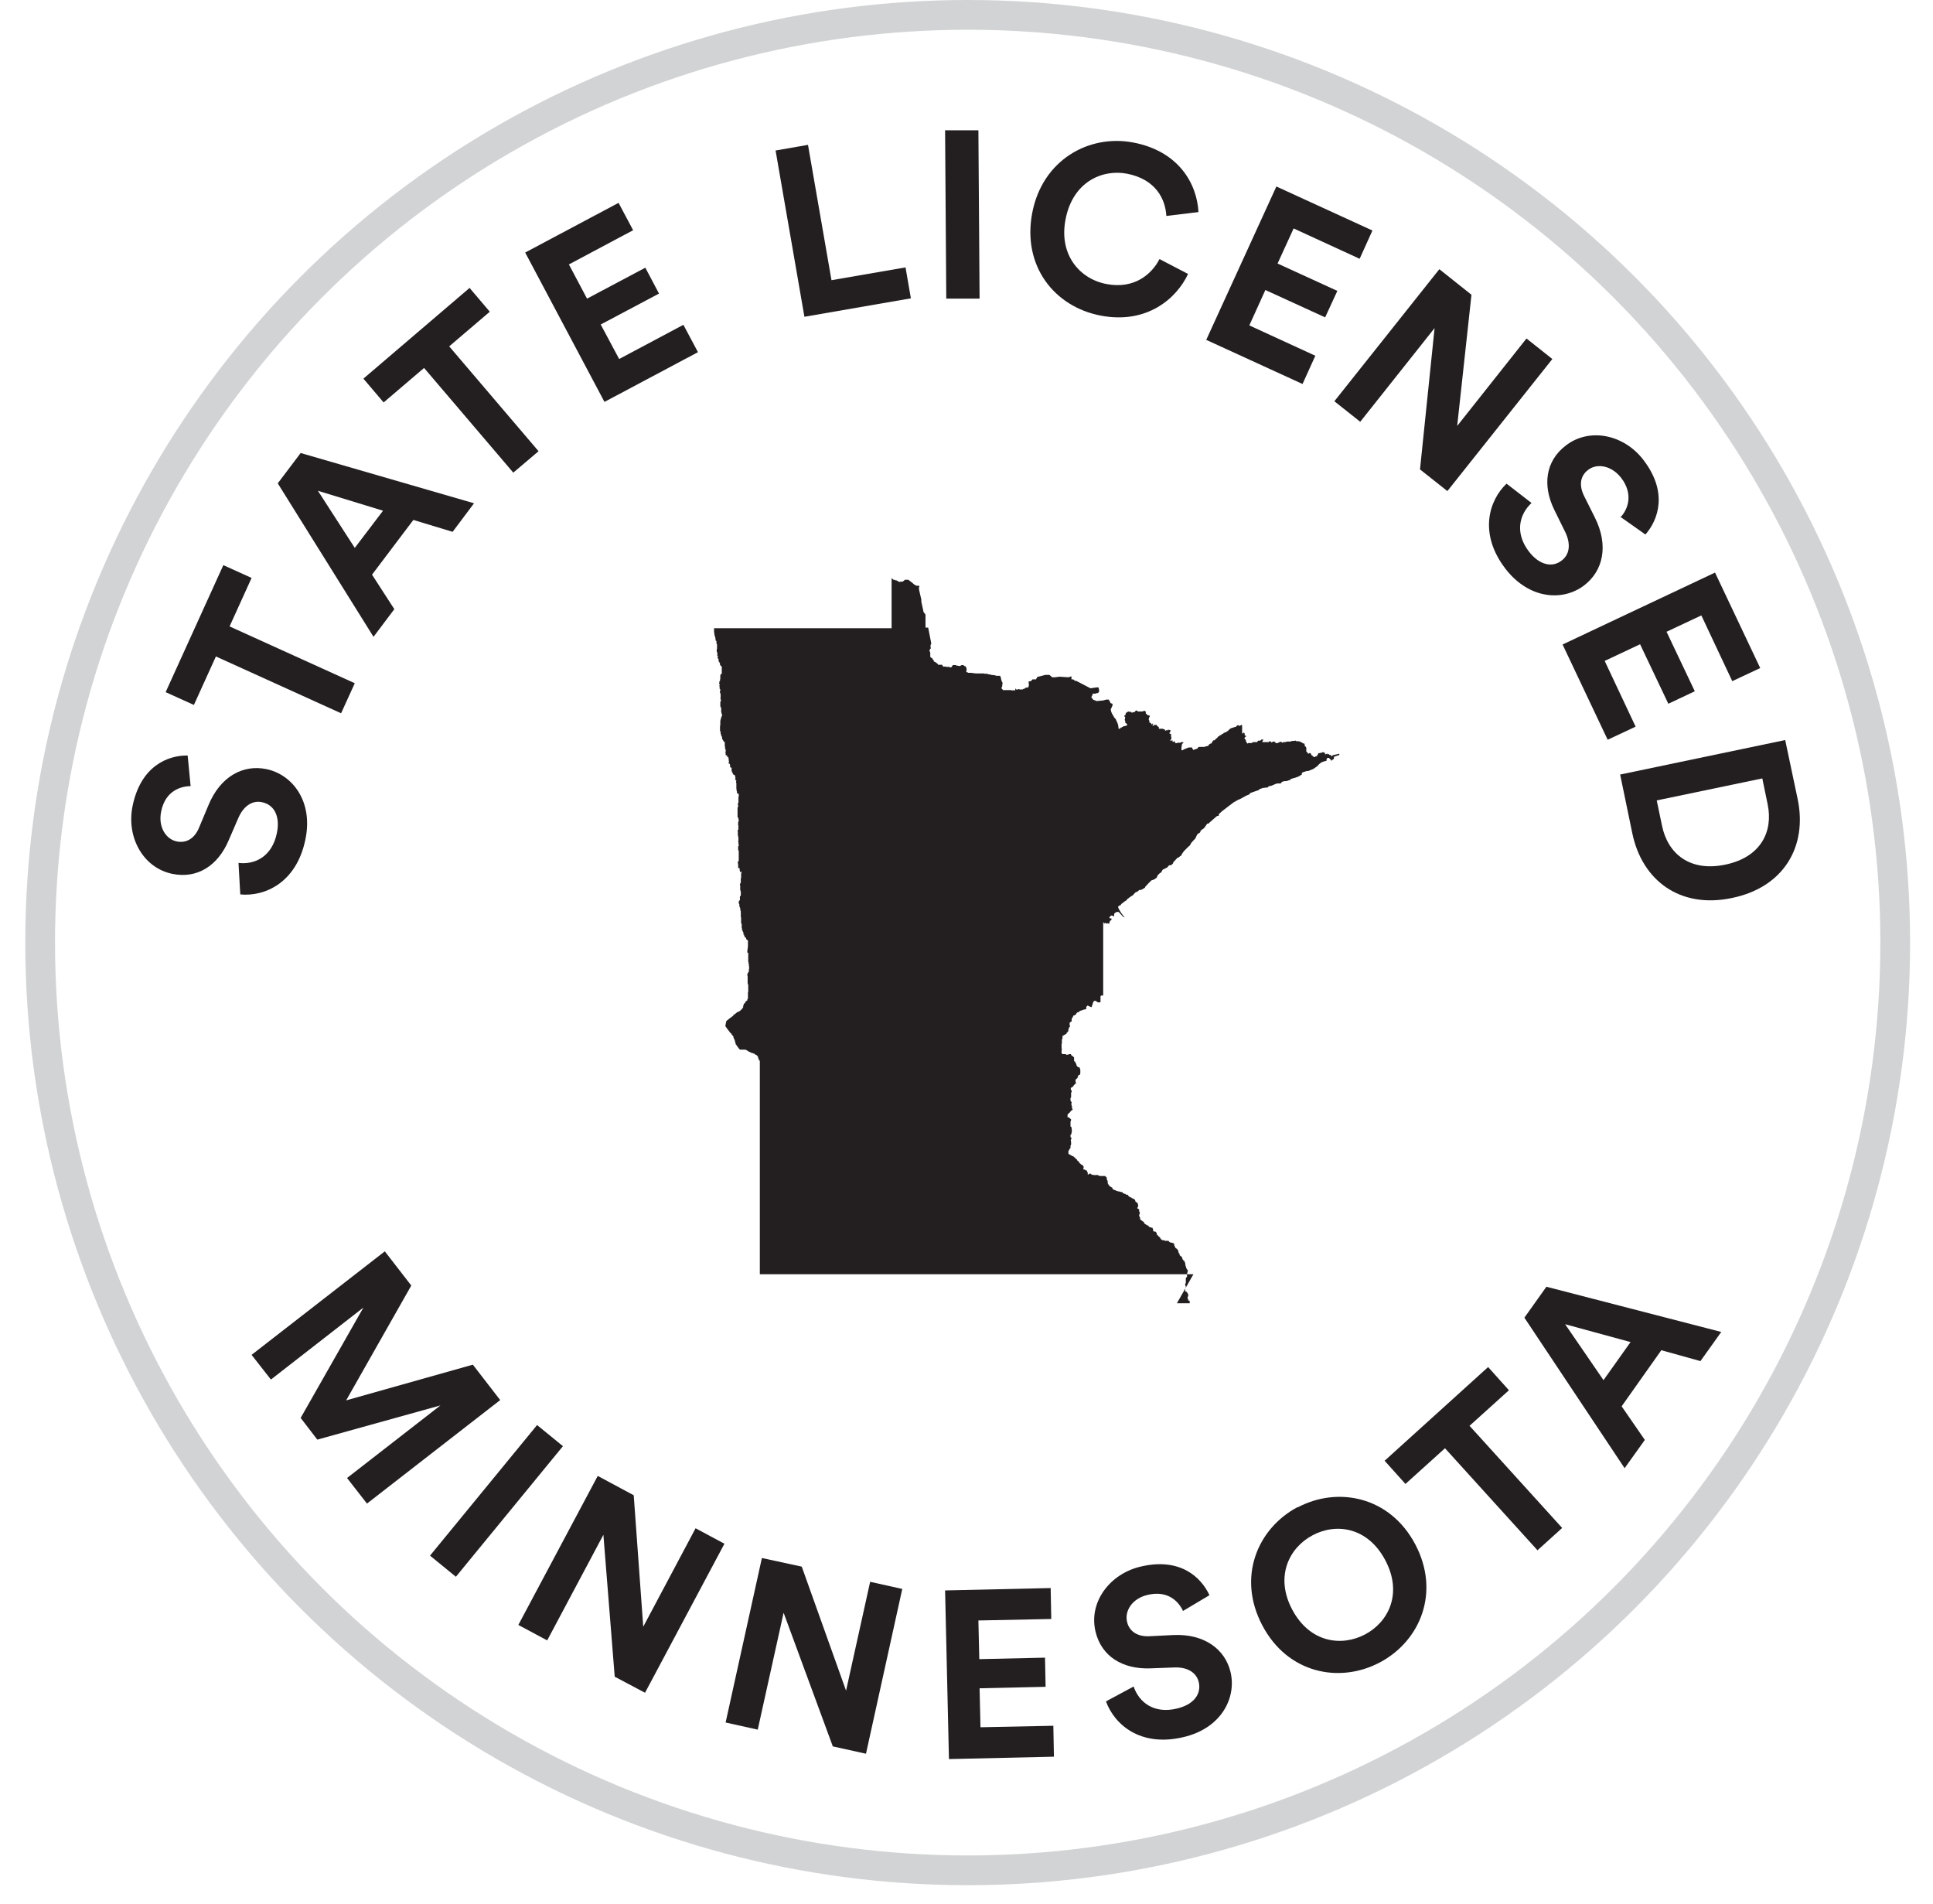 <svg height="64" viewBox="0 0 65 64" width="65" xmlns="http://www.w3.org/2000/svg"><g fill="none" fill-rule="evenodd"><circle cx="32.54" cy="31.69" r="31.19" stroke="#d1d3d4"/><g fill="#231f20" fill-rule="nonzero" transform="translate(4.413 4.38)"><path d="m7.257 45.31 3.14-2.44-4.14 1.15-.56-.73 2.11-3.71-3.11 2.42-.65-.83 4.48-3.48.89 1.15-2.19 3.86 4.26-1.2.92 1.19-4.48 3.48z"/><path d="m10.047 47.92 3.6-4.39.87.71-3.6 4.39z"/><path d="m16.257 51.98-.38-4.76-1.89 3.55-.97-.52 2.67-5.01 1.21.65.32 4.42 1.76-3.31.97.52-2.67 5.01-1.02-.54z"/><path d="m23.587 54.32-1.65-4.48-.87 3.93-1.08-.24 1.22-5.53 1.34.29 1.49 4.17.81-3.66 1.08.24-1.22 5.54-1.13-.25z"/><path d="m27.497 54.76-.13-5.67 3.55-.08.02 1.04-2.45.05.03 1.3 2.21-.05.02.98-2.22.05.03 1.31 2.45-.05.02 1.04-3.55.08z"/><path d="m35.367 49.78c-.13-.29-.49-.71-1.19-.54-.52.12-.78.54-.69.91.07.3.33.5.75.48l.8-.04c1.05-.05 1.75.48 1.93 1.25.2.85-.3 1.88-1.58 2.18-1.46.35-2.33-.43-2.61-1.2l.93-.5c.18.53.68.93 1.46.74.58-.14.82-.5.73-.89-.08-.32-.38-.51-.83-.49l-.81.03c-.92.03-1.63-.4-1.83-1.23-.24-.98.46-1.94 1.51-2.19 1.34-.32 2.04.36 2.32.96z"/><path d="m39.217 46.3c1.36-.72 3.11-.37 3.96 1.24s.17 3.25-1.19 3.97-3.1.37-3.95-1.24c-.86-1.62-.17-3.26 1.18-3.98zm2.27 4.27c.78-.41 1.28-1.37.68-2.5s-1.68-1.25-2.45-.83c-.77.41-1.27 1.37-.68 2.49.6 1.13 1.67 1.25 2.45.84z"/><path d="m45.007 43.56 3.11 3.43-.83.75-3.11-3.43-1.33 1.2-.7-.78 3.48-3.15.7.78-1.33 1.2z"/><path d="m51.447 41.02-1.33 1.88.78 1.13-.68.95-3.37-5.06.74-1.04 5.88 1.52-.7.98-1.33-.37zm-1.94 1 .91-1.28-2.2-.6z"/><path d="m1.997 22.05c-.32 0-.85.15-.99.85-.11.52.16.94.53 1.01.3.06.59-.08.75-.48l.31-.74c.4-.97 1.17-1.38 1.96-1.21.85.18 1.57 1.07 1.3 2.36-.3 1.47-1.38 1.93-2.19 1.85l-.06-1.06c.56.07 1.13-.22 1.29-1 .12-.58-.1-.96-.5-1.04-.32-.07-.62.12-.8.54l-.32.74c-.36.85-1.05 1.3-1.89 1.13-.99-.2-1.56-1.24-1.34-2.29.28-1.35 1.2-1.7 1.85-1.69z"/><path d="m3.307 16.68 4.21 1.91-.46 1.01-4.21-1.91-.74 1.63-.95-.43 1.94-4.27.95.43z"/><path d="m9.487 13.1-1.39 1.84.75 1.16-.7.93-3.22-5.16.77-1.02 5.83 1.69-.72.96zm-1.97.94.95-1.25-2.19-.67z"/><path d="m10.697 7.27 3 3.52-.85.72-3-3.52-1.36 1.16-.68-.8 3.57-3.05.68.8-1.36 1.16z"/><path d="m15.907 9.12-2.66-5.01 3.14-1.67.49.92-2.16 1.15.61 1.15 1.96-1.04.46.87-1.96 1.04.62 1.16 2.16-1.15.49.92-3.14 1.67z"/><path d="m22.637 6.27-.97-5.59 1.09-.19.79 4.55 2.49-.43.18 1.04z"/><path d="m27.407 5.67-.04-5.67h1.12s.04 5.66.04 5.66h-1.12z"/><path d="m30.297 2.78c.34-1.78 1.9-2.65 3.39-2.37 1.54.29 2.15 1.39 2.2 2.34l-1.08.13c-.03-.56-.35-1.23-1.32-1.42-.83-.16-1.83.27-2.07 1.54-.23 1.19.48 2 1.38 2.17.95.18 1.53-.35 1.78-.84l.96.5c-.38.82-1.38 1.7-2.94 1.4s-2.64-1.67-2.3-3.45z"/><path d="m36.147 7.05 2.36-5.16 3.23 1.48-.43.95-2.22-1.02-.54 1.18 2.01.92-.41.89-2.01-.92-.54 1.19 2.22 1.02-.43.95-3.23-1.48z"/><path d="m43.337 11.4.49-4.75-2.5 3.15-.87-.69 3.53-4.44 1.08.86-.48 4.41 2.33-2.94.87.69-3.53 4.44-.91-.72z"/><path d="m50.097 12.99c.21-.23.44-.74 0-1.31-.33-.42-.82-.49-1.11-.26-.25.19-.32.5-.13.88l.36.72c.47.94.28 1.79-.36 2.28-.69.53-1.83.49-2.64-.55-.92-1.19-.56-2.31.03-2.87l.84.65c-.41.38-.57 1-.09 1.63.36.47.8.55 1.11.3.26-.2.31-.55.11-.96l-.36-.73c-.41-.83-.3-1.65.38-2.17.8-.62 1.96-.37 2.61.48.84 1.09.5 2.02.07 2.51l-.85-.6z"/><path d="m48.127 17.29 5.13-2.42 1.52 3.21-.94.44-1.04-2.21-1.17.55.95 2-.89.42-.95-2-1.19.56 1.04 2.21-.94.44-1.52-3.21z"/><path d="m50.067 21.66 5.55-1.16.42 1.99c.33 1.58-.46 2.96-2.21 3.32-1.75.37-3.02-.59-3.35-2.17zm1.41 1.73c.19.91.91 1.55 2.12 1.3s1.62-1.12 1.43-2.03l-.18-.87-3.55.74z"/><path d="m35.717 38.46h-.02-.06-.13-.01-.04-.01-.07-.12-.02-.03-.12-.06-.01-.01-.02-.01-.01-.02-.02-.04-.09-.09-.07-.05-.07-.05-.34-.02-.37-.03-.04-.22-.06-.23-.26-.06-.05-.16-.25-.28-.01-.06-.05-.01-.04-.13-.11-.23-.4-.05-.59-.12-.37-.08-.12-.01-.03-.02-.03-.09-.01-.08-.05-.12-.24-.02-.01-.02-.22-.5-.35-.04-.77-.04-.15-.01-.07-.26-.01-.14-.7-.04-.04-.08-.06-.06-.06-.06-.06-.06-.06-.17-.02-.09-.04-.04-.1-.09-.02-.36-.04-.13-.06-.06-.03-.08-.65-.23-.04-1.05-.03-.35-.05-.29v-.34-.08-.26-.06-.41-.05-.18-.11-.28-.06-.04-.05-.05-.06-.04-.63-.23-.06-.06-.06-.06-.06-.06-.02-.04-.02-.09-.02-.21-.08-.04-.14-.04-.04-.07-.35-.29-.06-.17-.06-.06-.02-.03-.34-.07-.02-.21-.06-.26-.03-.17-.11-.22-.1-.02-.25-.06-.06-.01-.02-.03s-.03-.01-.03-.01v-.01-.02s-.03-.06-.03-.06v-.03s-.03-.04-.03-.04l-.04-.03h-.02s-.04-.04-.04-.04h-.03s-.03-.02-.03-.02h-.02s-.05-.02-.05-.02l-.03-.02h-.02s-.02-.02-.02-.02l-.05-.03-.05-.02h-.04-.03-.02-.04-.02-.01-.01l-.03-.02-.03-.04-.03-.04-.04-.06-.02-.02s-.01-.04-.01-.04v-.03s-.02-.02-.02-.02v-.02-.02s-.03-.06-.03-.06l-.02-.05v-.03s-.06-.06-.06-.06v-.02s-.04-.04-.04-.04h-.02v-.02l-.1-.13-.02-.03s-.01-.02-.01-.02h-.01s-.01-.03-.01-.03.01-.04.01-.04v-.02s.02-.08.02-.08v-.02s.02-.02.02-.02.02-.01.02-.01.07-.06.07-.06l.11-.08h.01s.02-.05.02-.05h.02s.1-.08.1-.08l.07-.03.04-.03.03-.03.03-.03.03-.05v-.02-.02s.02-.05.02-.05v-.02s.02-.02.02-.02h.02s.01-.03.01-.03l.02-.03v-.02h.02.02s.01-.03.01-.03v-.02s.02-.03.02-.03v-.02-.09-.02-.02-.02-.04h.01v-.04-.02-.01-.02-.02-.02-.03-.04-.04s-.02-.07-.02-.07v-.07-.04-.05-.05-.03s-.01-.01-.01-.01v-.05s.03-.06.03-.06l.02-.02v-.04-.02s.01-.05.01-.05v-.05-.02-.01h-.01v-.03s.01-.02.01-.02-.02-.03-.02-.03v-.01-.03s-.01-.04-.01-.04v-.02-.02-.05-.02-.01-.01-.01-.01-.03-.02-.01-.03-.02-.03h-.03v-.03-.06s.01-.02.01-.02v-.01-.01-.01-.02s.01-.03.01-.03v-.02-.01-.03-.02-.01-.02-.04-.03-.05h-.02s-.02-.03-.02-.03h-.02v-.02-.03h-.02v-.01-.01h-.02-.01v-.03-.02h-.01s-.01-.01-.01-.01v-.02-.01h-.02v-.04-.02l-.03-.06v-.01-.01s-.02-.01-.02-.01v-.01-.01-.02-.01-.02h-.01v-.02-.02-.01-.01-.01-.02-.02-.02-.01s-.02-.02-.02-.02v-.01-.01-.01-.03-.02-.03-.02-.02-.02-.03s-.01-.01-.01-.01v-.02-.02-.01-.02-.02-.01-.01-.02-.03-.01-.02-.01h-.01v-.01-.02-.02h-.01v-.02-.01-.01-.02h-.01v-.01-.01h-.01v-.02-.01s-.01-.01-.01-.01v-.02-.02-.03s-.02-.02-.02-.02v-.02-.03-.02s.02-.01.02-.01v-.02h.01v-.01h.01v-.02-.02-.03-.01-.04s.02-.03.02-.03h.01v-.03-.01-.03-.02-.02-.02-.02h-.01v-.01-.01-.01h-.01v-.02-.02-.02-.02-.02-.07h-.01v-.01-.03s.02-.03.02-.03v-.02h.01v-.01-.01-.02-.02-.02-.01-.02-.03-.02-.01h.01s.01.01.01.01v-.02h-.01v-.05-.03-.02-.03h.01v-.01-.01-.01-.01-.02-.01s-.03.02-.03.02h-.01v.02-.01h-.01v-.02-.04h-.01v-.03-.03-.02h-.02-.03v-.02-.03-.05-.03-.02h-.01v-.02-.03s.01-.03.01-.03.02-.01.02-.01v-.01-.02-.01-.01-.02-.02-.02-.03-.01-.03-.01-.01-.02-.01-.02-.01-.02-.02-.01-.01-.02s-.02-.03-.02-.03v-.01-.02-.02-.02-.02-.02-.01s.02-.02.02-.02v-.01-.02-.02h-.01v-.02-.02-.01-.01-.01-.01h-.01v-.01-.01s.01-.02.01-.02v-.01-.01-.02-.02-.01-.01-.01-.02s-.01-.02-.01-.02v-.01-.02s-.01-.02-.01-.02v-.01-.01-.01-.01-.01-.02-.02-.03s-.01-.03-.01-.03.03-.06.03-.06v-.03h-.01v-.02h.01v-.02-.01-.01-.03h-.01v-.03-.03-.01-.01-.02-.01-.01h.01v-.03h.01v-.04-.01h-.01v-.02-.02s-.01-.02-.01-.02v-.01h-.01s-.01-.02-.01-.02v-.01-.02-.02-.01-.02-.02-.04-.03-.01-.01-.01-.03-.02-.02-.01-.01-.01-.01-.01s.02-.02.02-.02v-.02-.02-.01-.01h-.01v-.02-.02-.01s.02-.03.02-.03v-.01-.02-.01-.01-.01-.02-.02-.01-.01-.02-.02-.02s.01-.04.01-.04v-.02-.01-.01-.02-.01-.01h-.04v-.01-.01h-.02v-.06l-.02-.02h.01v-.04s-.01-.02-.01-.02v-.02-.01-.02-.02-.01-.07.01-.01-.02-.02-.01-.01h-.01v-.02-.02-.01h.01v-.02s-.02-.02-.02-.02l-.02-.02v-.02s.01-.02.01-.02v-.02s-.01-.02-.01-.02v-.01-.02-.02s-.04-.03-.04-.03h-.02v-.02h-.02v-.01-.02h.01s-.02-.02-.02-.02-.02-.02-.02-.02v-.01-.02h-.01v-.01-.02-.02-.02-.02-.03h-.03l-.02-.02v-.01-.04-.02-.01h-.01v-.02-.01h-.03s-.01-.01-.01-.01.01-.02.01-.02v-.01h-.01v-.02s.02-.02.02-.02-.02-.02-.02-.02.01-.02.01-.02-.01-.02-.01-.02v-.01.01-.02s-.02-.02-.02-.02h.02v-.02l-.03-.03h-.02v-.02-.03h-.02-.02s-.01-.02-.01-.02v-.02-.02-.01s-.01-.02-.01-.02v-.01s.01-.02.01-.02v-.02-.03-.03-.01h-.02v-.02-.05-.02h-.01v-.01-.03-.07-.03s-.01-.01-.01-.01-.02-.02-.02-.02h-.01s-.03-.07-.03-.07h-.02v-.03-.02-.01-.01-.01h-.01v-.03h-.02v-.01-.02-.02l-.02-.03v-.04-.02-.02h-.02v-.01-.03-.02-.02-.01-.03-.01-.02-.01-.02s.01-.03.01-.03v-.02-.02-.01-.02-.02-.02-.01-.01-.01-.02h.01v-.01-.03s.01-.02.01-.02h.01v-.01-.01-.01-.02-.01h.01l.02-.04v-.02-.03h-.02v-.02h.01s-.01-.01-.01-.01v-.02s-.01-.01-.01-.01v-.02-.02-.02-.01-.01-.02s.01-.02.01-.02-.02-.02-.02-.02v-.03-.01h-.01s-.01-.03-.01-.03v-.03-.01-.02-.03-.02-.03-.01h.01s.01-.03.01-.03v-.03-.02h-.02v-.02h.01v-.02-.02-.02-.02-.03-.02-.03-.02h-.02v-.02-.03-.01-.01-.02h.01v-.01-.03-.01h-.02v-.02s-.01-.1-.01-.1v-.02s.01-.01.01-.01v-.02s-.02-.02-.02-.02v-.02-.01h.01v-.01-.01-.01-.02h.02v-.02-.02-.02h.01v-.03-.02-.01-.02-.01-.02-.01-.02h.01v-.02-.02h.01.02.01v-.01-.03-.02-.04-.02-.02-.02-.02-.04-.02-.01l-.03-.02-.03-.04v-.02-.02s-.01-.02-.01-.02v-.02h-.01l-.02-.02v-.01-.02s-.01-.01-.01-.01v-.04-.02s-.03-.02-.03-.02v-.01-.03s.01-.01.01-.01v-.03h-.02v-.02-.02-.01-.01-.02-.02-.01-.01s-.02-.01-.02-.01v-.02-.04-.02-.02s.01-.01.01-.01v-.02-.02-.01-.03-.02-.01-.03-.01s-.02-.03-.02-.03v-.02-.03-.03s-.03-.02-.03-.02v-.02-.03-.02h-.01v-.02-.02-.02h-.02v-.03-.02-.01h-.01v-.02-.03-.01-.01h-.01v-.01-.04-.03-.01-.02-.02-.02h.86 2.75 1.74.04.04.05.49v-.82-.29-.25-.01-.15-.05-.05-.07s.01.02.01.02h.01s.04.04.04.04h.03s.02.01.02.01h.01v.01h.04s.09.05.09.05h.03s.1-.01.1-.01l.07-.06h.04.05.02s.12.09.12.09.08.07.08.07l.07.04h.05s.06.01.06.01l-.02.05v.06s.08.35.08.35v.07s.07.32.07.32v.02s.07.09.07.09v.44h.09l.1.51v.05l-.02.02v.02.04s.01.06.01.06l-.03.02v.02s-.02.03-.02.03l.03.07v.04.05.05s.04.04.04.04h.02s.02.04.02.04l.02.02.02.03v.03h.01s.06.03.06.03l.02.02.03.02.02.02v.02h.03.05.04.02s.01.02.01.02l.02.04h.02.02.05s.02.01.02.01h.04.04.02s.03.02.03.02h.02s.02-.01.02-.01l.04-.05v-.02h.03.05.01.02s.03.02.03.02h.04s.03.01.03.01h.04s.06-.03.06-.03h.05s.03.02.03.02l.02.02h.03s.01.02.01.02v.02s.02.02.02.02v.04.06s-.01.01-.01.01v.02h.01v.01h.03s.03.02.03.02h.03.04.03s.06.01.06.01h.03s.05.01.05.01h.04.05.03.02.04.02.02.01.02.03s.02.01.02.01h.02.06.02s.03.02.03.02h.04s.04.01.04.01.02.01.02.01h.03s.05.01.05.01h.03l.07.02h.1.02s.02.06.02.06h.01v.02.02s.01.04.01.04l.02.05v.02s.02.01.02.01v.03.03s-.01.03-.01.03v.02.02.01s-.02.03-.02.03v.01.03s.03.03.03.03h.01v.02h.03.04.02.02.01.03.03.02.04.02.02s.01.01.01.01h.05.05.03v-.01-.02-.02s.02-.01.02-.01v.02s.02.01.02.01h.02v.01h.01l.02-.02h.01.02.02v.01h.05.04.02s.02-.02.02-.02h.04v-.01l.04-.03h.05s.04-.02.04-.02.01-.02.01-.02v-.02s.01-.03.01-.03v-.02s-.01-.03-.01-.03v-.06-.01s.07-.01.07-.01h.01s.02-.03.02-.03.03-.03.03-.03h.02v-.02.02h.02.03.04.01v-.01-.02h.03v-.01-.04h.01s.27-.07.27-.07h.14s.07.06.07.06h.01v.02h.1s.16-.02.16-.02l.3.02.09-.03h.01v.1h.06s.06.05.06.05h.04s.48.25.48.25l.2-.03h.07s.02.1.02.1v.02.02l-.02.02v.01s-.02.02-.02.02h-.03-.02l-.02.02h-.07-.04v.04s-.03.05-.03.05-.01.04-.01.04l.07.08.07.02.02.02.23-.02.11-.03h.06.02l.04.06s.01.02.01.02v.01s.02.03.02.03l.06.02v.06s-.06.13-.06.13l.02.09.05.1.04.06v.02s.03.02.03.02l.03.04.03.07.03.06v.02s.02.03.02.03v.02.01.01.02h.01v.02.02.03s.03.01.03.01h.02s.03-.04.03-.04h.01.02v-.01s.02-.01.02-.01h.01s.02-.02.02-.02l.1-.02.03-.02v-.04s-.06-.04-.06-.04v-.03-.02l-.02-.05.02-.08-.03-.04v-.03h.03l.02-.08.08-.05.11.02v.02h.03s.01-.02.01-.02h.03v.01s.04-.01.04-.01v-.02l.04-.03h.05v.03h.15.03l.02-.02h.03.03l.02.04v.01.05h.03s.02.04.02.04l.09.02-.04.1v.04s.02.03.02.03v.06s.05.02.05.02l.03.05s.01-.01.01-.01v-.01-.01h.03.01v.02h-.02v.02.03h.01.02v-.02h.02s.02-.01.02-.01h.01.02.03l.03.04.05.04v.05h.06.02.01.05s.02.02.02.02h.03s.02.02.02.02v.03h.02v-.02h.06v-.02h.01v.02h.01s.01.01.01.01v-.03s.07.02.07.02v.02.02s-.03.04-.03.04v.04h.02.02.01v.05.03s.01.04.01.04v.01.04s-.02.03-.02.03h-.01s-.01.03-.01.03h.02.03v-.01h.03v.03.02h.01.02.01v-.02h.03v.02l.04.05.07-.02h.08s.04-.02.04-.02h.05s.02.02.02.02l-.05.04-.02.12v.04.04l.02.02.07-.04.15-.06h.07.04.01v.02l.03.05v.01h.02s.05-.02.05-.02l.07-.02.03-.04.02-.02h.02.04.03.01.03.03.04l.04-.02h.03s.05-.02.05-.02l.04-.05.03-.02h.03s.07-.11.07-.11h.02.02l.06-.06.05-.04v-.02l.05-.02v-.02h.02s.03-.02.03-.02h.02s.01-.03.01-.03h.02v-.01h.01.03v-.03h.02s.04-.02.04-.02h.02.02v-.02l.03-.02h.03v-.02l.08-.07.15-.05h.03s.02-.03.02-.03l.06-.04v.02s.03.01.03.01h.02s.06-.03.06-.03h.01s.01.02.01.02v.02.03.11.06.05h.01.02v-.02-.01h.01s.02.01.02.01h.02s.01.07.01.07v.02h.04v-.02.01.02.03h-.02s-.03.04-.03.04v.02h.01v.02h.01s.02.02.02.02v.02h.01v.03s.02.04.02.04.03.04.03.04l.03-.02h.11s.05-.03.05-.03h.13s.04-.05.04-.05h.02.01.03s.04-.02.04-.02.02-.03.02-.03v.01h.02.01.02v.02s-.03.04-.03.04v.02s.02.01.02.01h.02.11.02.03.01.01v-.02h.02v-.01h.03s.01.02.01.02h.01s.01.02.01.02l.08-.03h.02s.03.02.03.02h.01v.02s.02.02.02.02v-.01h.01.04.02.01v-.02h.02s.04-.02.04-.02h.01.02.02s.01.03.01.03h.01s.04-.02.04-.02h.03.03l.06-.02h.03.02.01.05.02s.03-.02.03-.02h.04.04.02v-.01h.02.01.01s.01.02.01.02h.02.07l.05.02.05.02.02.02s.05.02.05.02h.02s.01.07.01.07v.02h.02l.03.05v.04.03.03.02s.01.02.01.02.02.01.02.01h.01s.01.04.01.04h.01s.03.01.03.01v-.02h.06v.02s.03.05.03.05l.02.02h.01s.02.01.02.01v.02s.03.01.03.01h.02.02v-.02h.06v-.01-.02s.01-.02.01-.02h.01v.01s.02-.05.02-.05v-.02h.04.02v-.01h.03.02s.03-.02.03-.02h.04.01v.01h.02v.01h.02v.01.02-.01.03h.01.01l.04-.02h.01v.01-.01h.02v.01.02h.01v-.01s.03-.01.03-.01h.01v-.02.02.03h.02.02.02v.02.02h.01.03s.02-.03.02-.03l.22-.05v.04s-.02.01-.02.01l-.13.04-.03.02v.06s-.1.07-.1.07v-.04s-.03-.02-.03-.02l-.04-.04h-.04-.02v.03s-.02.02-.02.02v.03.02s-.06.01-.06.01l-.11.04-.09.07-.02.03-.06.05-.1.07-.17.07h-.05s-.15.05-.15.05l-.02.02v.03.02l-.12.07-.11.04-.08.02-.08.03v.03h-.02-.02l-.08.03h-.04s-.08.01-.08.01l-.05.03-.03.04h-.12s-.06.02-.06.02l-.14.06h-.03s-.02.01-.02.01h-.03s-.02.02-.02.02v.02s-.16.02-.16.02h-.02s-.08.03-.08.03l-.05.02v.02s-.06.02-.06.02l-.23.08-.04.05-.1.04-.18.1-.11.05-.14.08-.38.29-.11.1v.03.02s-.03.01-.03.01h-.02s-.03.02-.03.02l-.24.21-.03.03h-.04s-.09.13-.09.13l-.06.06h-.02s-.06.06-.06.06v.03s-.05.05-.05.05h-.03s-.04.06-.04.06l-.05.11-.05.05-.09.1-.03.06-.04.05h-.01l-.05.05-.11.11-.08.11v.03s-.06.04-.06.04l-.04.04h-.03s-.06.06-.06.06l-.1.11v.03s-.07.06-.07.06h-.06s-.03.03-.03.03l-.03.04-.16.08-.05.09-.03.02h-.01s-.02.02-.02.02l-.04.04-.03.04-.02.06-.05.03-.02.02-.11.04-.09.09-.12.13v.02s-.08.05-.08.05l-.06.03h-.03-.02l-.09.07h-.03s-.07.07-.07.07l-.02.03-.11.07-.09.07-.04.05-.04.02-.13.1v.02s-.08.04-.08.04l-.02.03.02.06.07.12.11.15.03.02h-.01s-.04-.01-.04-.01l-.16-.17h-.05-.02l-.06.04-.02.02v.03.01.04h-.02-.02s-.03-.02-.03-.02h-.02s-.01.01-.01.01h-.03v.02s-.02.02-.02.02h-.01v.02.02h.02s.04.01.04.01h.01v.02.02.01h-.01s-.02.02-.02.02h-.01s-.02.04-.02.04h-.01v.02.02h.01s-.01.02-.01.02h-.02-.01-.02s-.01-.01-.01-.01h-.02s-.02.02-.02.02l-.04-.04s-.02.03-.02.03h-.01v-.02h-.02-.01v-.03h-.01v.17.08.42.04.07.2.05.02.4.03.03.04.22.08.18.05.22.15.02h-.01-.02-.04s-.02.03-.02.03v.01.04.03.02.03.02.01.01.02s-.02.01-.02.01h-.01-.03-.03s-.03-.02-.03-.02l-.04-.03h-.03-.02s-.02.02-.02.02l-.02.02v.02.01l-.02.03v.02.02s-.02.02-.02.02v.02.02h-.01v.01h-.02s-.01-.01-.01-.01h-.02s-.03-.02-.03-.02l-.05-.02h-.01s-.02.02-.02.02l-.02.03v.03.02.02h-.03s-.02.01-.02.01h-.01-.02l-.03.02h-.04s-.02.02-.02.02h-.02s-.02.01-.02.01h-.01v.01h-.02v.03h-.05l-.03.03-.02.02v.02s-.02.01-.02.01l-.04.03h-.01-.01-.01s-.02.05-.02.05l-.04.06v.02.02.05h-.01l-.02.02h-.01s-.03.03-.03.03v.02.02.03s.01.01.01.01v.02.02.02h-.02s-.01.02-.01.02v.02s-.02.03-.02.03v.04s-.01.04-.01.04l-.04.04h-.01v.02s-.01.02-.01.02h-.01l-.03.02v.01h-.02s-.01.01-.01.01h-.02v.02h-.03v.01h-.01v.02.06.01l-.02.03v.06.04.03s-.01.02-.01.02v.04.02.03.04.02s.01.01.01.01v.02s-.01.03-.01.03v.02.02.05.01s.03.03.03.03h.07.03s.03.02.03.02h.03.03l.03-.02h.01.03.02s.02.04.02.04l.03.02.06.05v.02.05.03.02l.02.02h.01s.03.06.03.06l.02.04v.03s.02.02.02.02l.02.03s.05.02.05.02h.02v.02l.02.05v.02.03.04.01.01.02s-.01.02-.01.02v.02s-.02.01-.02.01h-.02s-.02.03-.02.03l-.02.04v.02.01s-.05.04-.05.04l-.02.02v.02.05s.01.01.01.01v.02.03s-.03.02-.03.02l-.05.05v.02s-.03.02-.03.02l-.04.03h-.02v.02.04s.01.02.01.02l.02.02v.03.02s-.02.01-.02.01v.02.05.03.02.02.03h-.01s-.01.02-.01.02v.05.02.02s.04.05.04.05-.01.04-.01.04v.02.02s.02.07.02.07v.06s.02.01.02.01v.01.01.02h-.02l-.02.02-.03.03-.02.03-.05.04-.03.04v.02.02.01.03s.03.01.03.01h.02s.03.03.03.03l.02.02.02.02v.02s-.02.05-.02.05v.03.03.02.02.02.03.02h.02s.02.05.02.05v.06s.01.02.01.02l-.02.11v.01s-.03.03-.03.03v.01.02.01.03s.03.03.03.03v.02.02s-.02.02-.02.02v.03s.01.05.01.05v.02.02.02.02l-.02.04v.06.02s-.02.02-.02.02l-.02.02v.02s-.03.04-.03.04v.04.03.01.01l.04.03.06.03.03.02h.01l.04.02.07.07.04.03v.02s.04.03.04.03l.06.08h.01s.01.02.01.02l.07.04.03.04v.02.02.02s-.01.01-.01.01v.02.01h.02.02l.03.02v.02h.01v-.02h.01.01s.02.03.02.03l.03.06v.02.02.02h.01.01l.04-.03h.02.02s.01.02.01.02l.04.02h.02.01s.03.01.03.01h.04.04.02v-.01h.02s.01.02.01.02h.02s.05.02.05.02h.03.06.02.04.03s.02.03.02.03l.03.02v.03.04s.02.02.02.02v.02h.01v.06s.01.04.01.04l.02.03.02.03.02.02.04.03.04.02h.01v.02.02s.03.02.03.02l.03.02h.02s.06.03.06.03l.07.02h.02s.07.02.07.02h.04v.02l.02.02h.01s.04.02.04.02h.03s.02.03.02.03h.02.03.01v.01l.02.03.02.02.05.03h.03v.02h.02s.02.02.02.02h.02.01s.01.01.01.01l.02.02h.01s.02.04.02.04v.02s.03.03.03.03l.04.02s.02.05.02.05v.02s.01.03.01.03v.01l-.02.03v.02h-.01v.03s.04.02.04.02l.02.02v.02.03.01l.02.03v.02.02s-.02.05-.02.05v.02.02l.03.04v.03.03s.02.02.02.02l.06.05.04.02s.03.06.03.06l.03.02.03.02.06.03.02.02.03.03h.01s.06.02.06.02h.03v.02l.02.03v.04.02l.04.02h.01.02.01s.04.05.04.05v.02.03s.02.01.02.01h.01s.01.03.01.03h.01s.02.03.02.03h.01s.02.02.02.02h.01v.02h.01s.02.05.02.05h.02s.03.03.03.03h.02.04s.03.02.03.02h.04.03.05s.01.02.01.02l.02.02.04.02h.03.01s.02.01.02.01l.05.02s.01.02.01.02v.03.02l.03.04v.03s.03.02.03.02l.03.02.03.04.02.03v.04l.02.04s.01.01.01.01h.01v.02.03s.02.02.02.02l.03.02.02.02.02.03v.02s.01.03.01.03l.03.03v.02h.02s.02.03.02.03v.02s.02.02.02.02v.05s.01.03.01.03v.02s.02.04.02.04v.02s.01.03.01.03l.05.07s-.03.12-.03.12v.05.01.03s-.02.02-.02.02l-.02.02v.02.06.08s-.02.04-.02.04v.05l.02.02v.03s-.02.06-.02.06v.05.02.02s.02.01.02.01h.02s.04.05.04.05v.02h.02v.03.04.01l-.02.03v.02.03l.02.03v.04h.02.02s.01.03.01.03v.03.03h-.08-.04-.31z"/></g></g></svg>